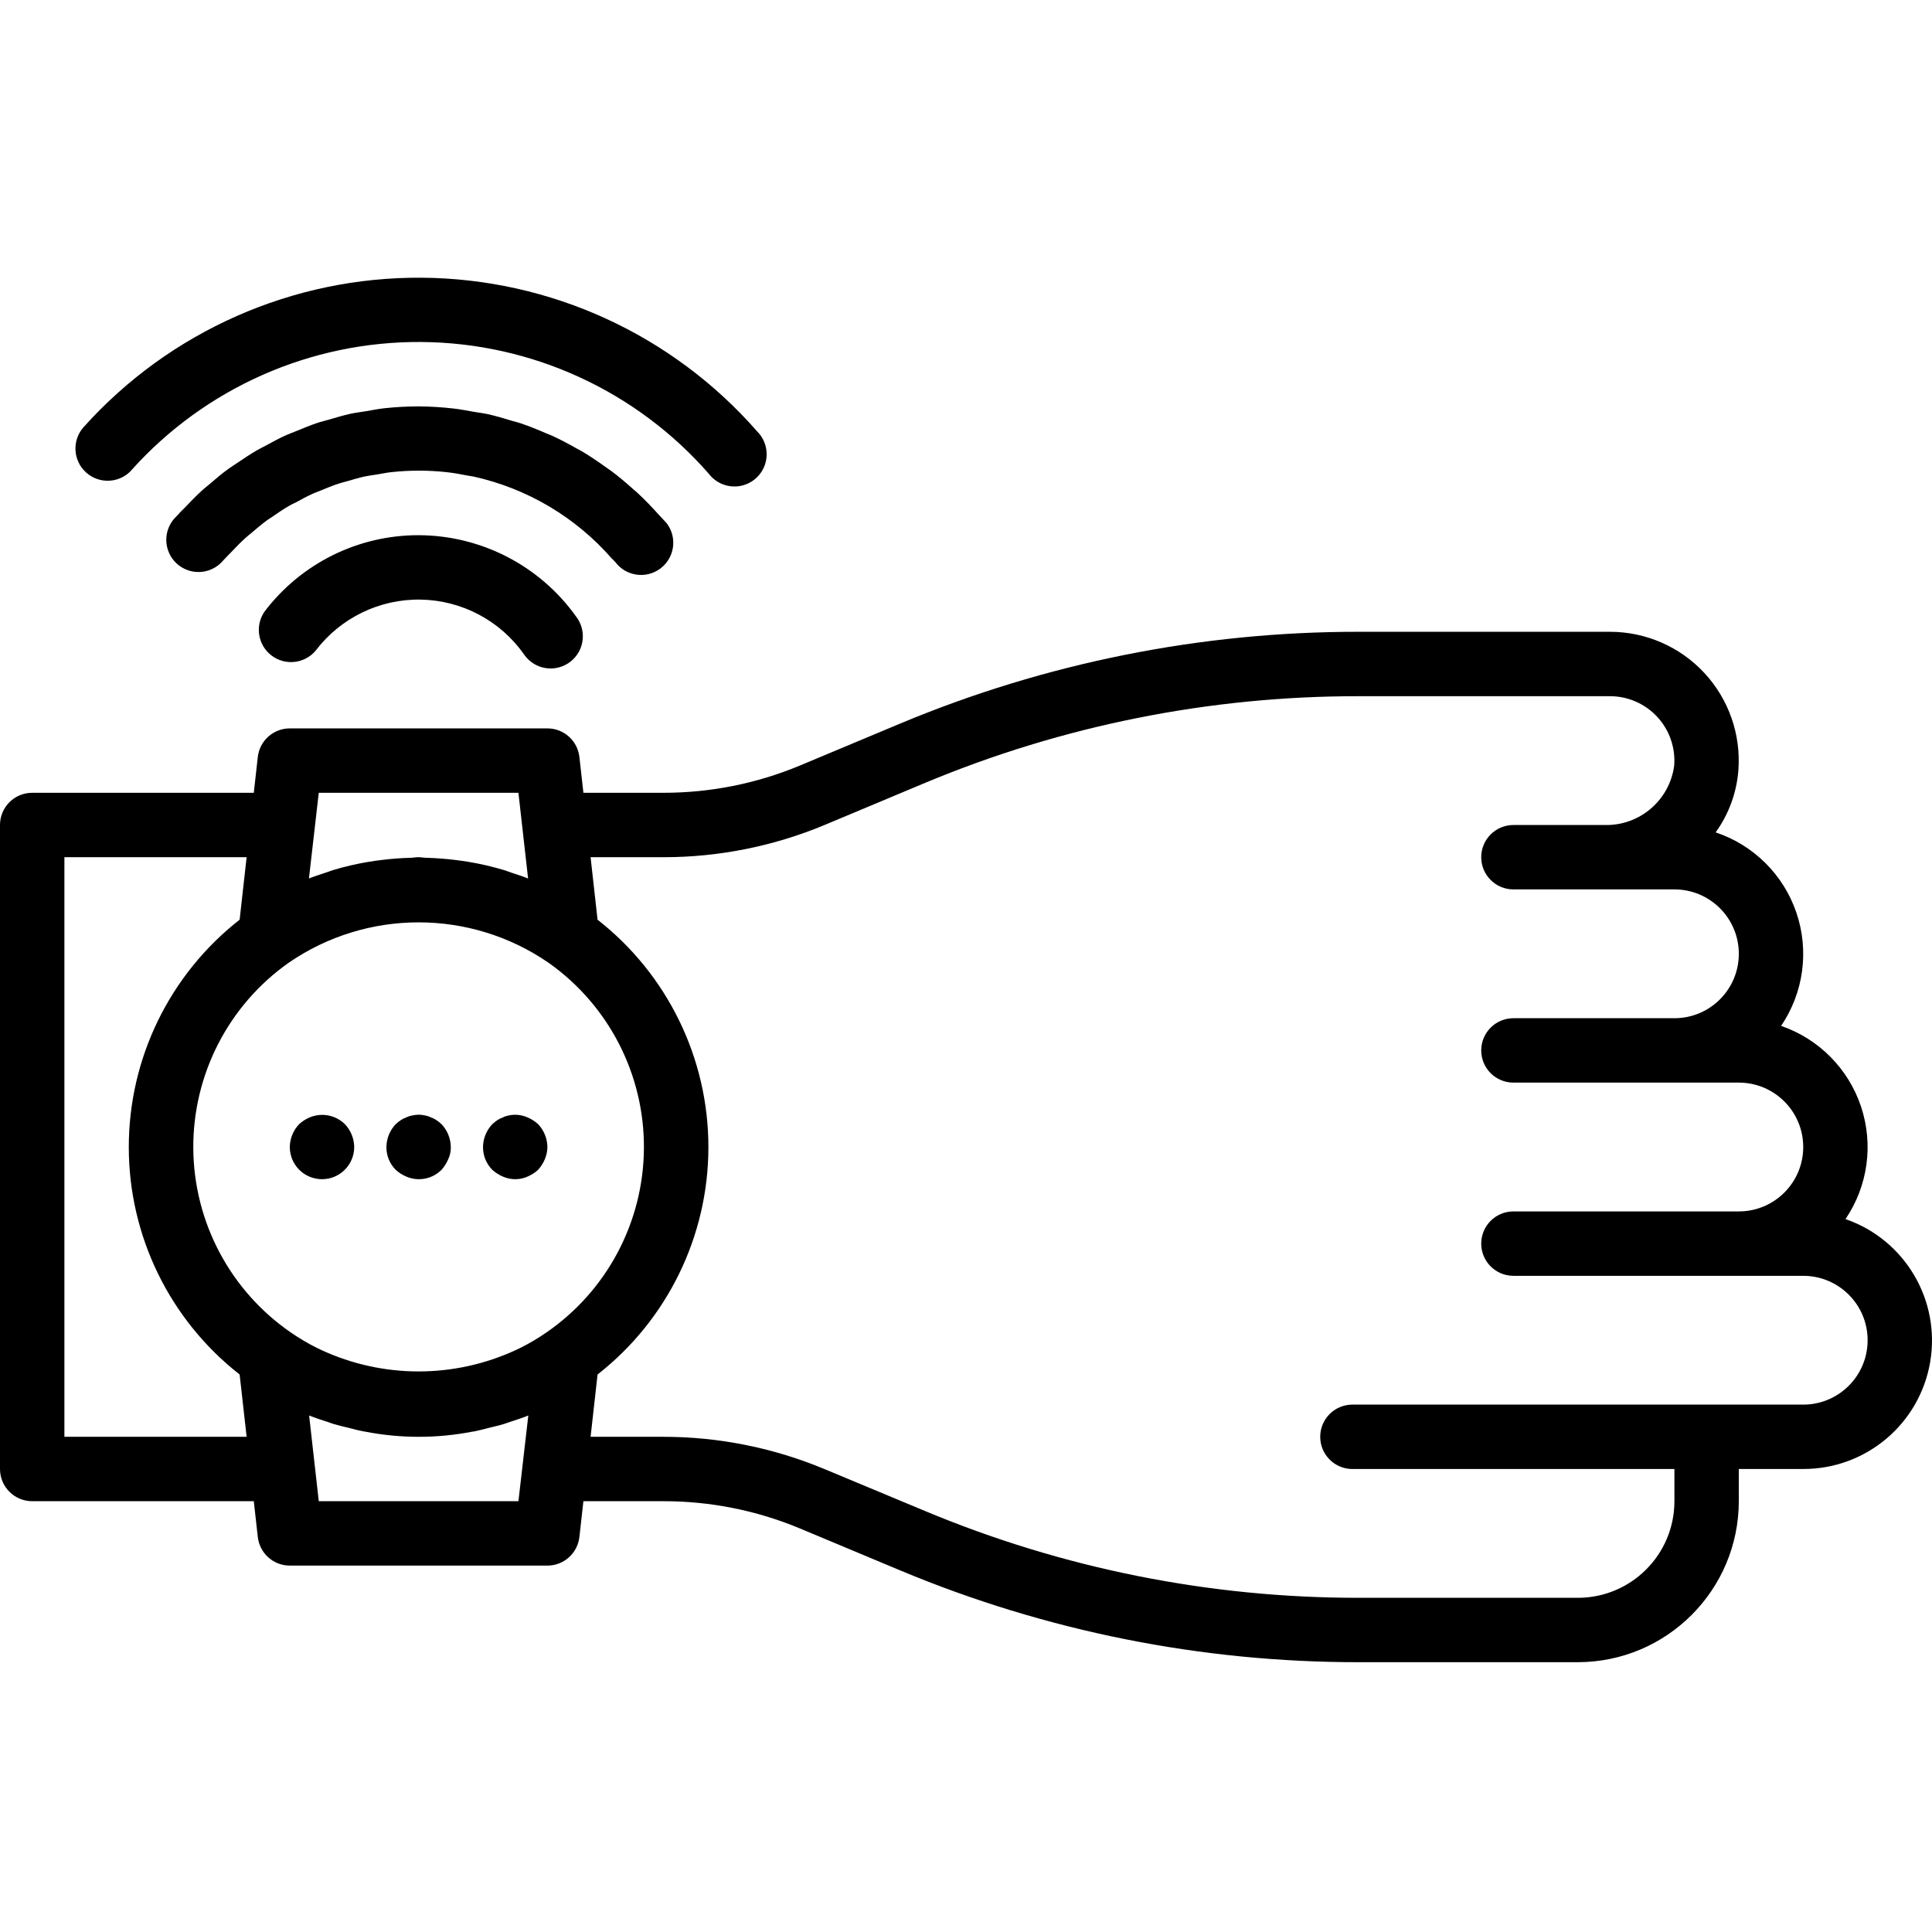<svg height="479pt" viewBox="0 -68 479.995 479" width="479pt" xmlns="http://www.w3.org/2000/svg"><path d="m458.504 234.379c5.57-8.207 6.996-18.543 3.859-27.953-3.137-9.41-10.48-16.82-19.859-20.047 5.598-8.246 7.008-18.637 3.816-28.078-3.191-9.441-10.621-16.844-20.074-20 3.273-4.539 5.227-9.895 5.648-15.473.656-8.871-2.406-17.613-8.457-24.133-6.051-6.516-14.543-10.223-23.438-10.227h-62.398c-39.098-.039-77.812 7.703-113.891 22.773l-25.016 10.473c-10.738 4.473-22.262 6.766-33.895 6.754h-19.855l-.992-8.875c-.445-4.055-3.871-7.125-7.953-7.125h-64c-4.082 0-7.508 3.07-7.953 7.125l-.992 8.875h-55.055c-4.418 0-8 3.582-8 8v160c0 4.418 3.582 8 8 8h55.055l.992 8.871c.445 4.055 3.871 7.129 7.953 7.129h64c4.082 0 7.508-3.074 7.953-7.129l.992-8.871h19.855c11.625-.016 23.137 2.277 33.871 6.742l25.047 10.48c36.074 15.074 74.785 22.816 113.883 22.777h54.398c22.082-.027 39.973-17.922 40-40v-8h16c15.602.035 28.945-11.215 31.547-26.598 2.602-15.383-6.297-30.395-21.043-35.492zm-322.832 28.223c-2.008 1.383-4.109 2.625-6.289 3.723-.391.199-.797.383-1.199.574-15.34 7.105-33.027 7.105-48.367 0-.402-.191-.801-.375-1.199-.574-2.18-1.098-4.281-2.34-6.289-3.723-15.109-10.371-24.188-27.48-24.305-45.809-.117-18.328 8.742-35.555 23.719-46.117 19.43-13.359 45.086-13.359 64.516 0 14.977 10.562 23.836 27.789 23.719 46.117-.117 18.328-9.195 35.438-24.305 45.809zm-6.871-134.133 2.398 21.293c-1.391-.566-2.84-1.016-4.27-1.496-.555-.184-1.09-.398-1.648-.574-2.887-.871-5.828-1.559-8.801-2.055-1.098-.195-2.199-.328-3.305-.473-2.383-.293-4.785-.477-7.199-.547-.672 0-1.32-.148-2-.148-.68 0-1.328.133-2 .148-2.406.066-4.805.246-7.199.547-1.105.145-2.211.277-3.305.473-2.973.496-5.914 1.184-8.801 2.055-.559.176-1.098.391-1.648.574-1.43.48-2.879.93-4.27 1.496l2.445-21.293zm-112.801 160v-144h45.273l-1.738 15.527c-17.383 13.594-27.539 34.43-27.539 56.496 0 22.066 10.156 42.902 27.539 56.496l1.738 15.48zm63.199 16-2.398-21.297c1.551.633 3.16 1.145 4.801 1.664.422.137.797.312 1.254.438 1.207.371 2.402.641 3.664.945 1.266.305 2.359.625 3.578.863.184.043.375.059.559.09 8.84 1.727 17.934 1.727 26.777 0 .191 0 .383-.047.566-.09 1.215-.238 2.398-.566 3.574-.863 1.18-.297 2.457-.574 3.664-.945.426-.125.801-.301 1.258-.438 1.602-.52 3.199-1.031 4.762-1.664l-2.457 21.297zm368.801-24h-112c-4.418 0-8 3.582-8 8s3.582 8 8 8h80v8c0 13.254-10.746 24-24 24h-54.398c-36.98.035-73.594-7.285-107.715-21.539l-25.086-10.461c-12.676-5.285-26.27-8.004-40-8h-18.074l1.73-15.48c17.379-13.594 27.539-34.43 27.539-56.496 0-22.066-10.16-42.902-27.539-56.496l-1.73-15.527h18.074c13.746.008 27.359-2.711 40.047-8l25.031-10.488c34.125-14.246 70.742-21.559 107.723-21.512h62.398c4.453 0 8.699 1.859 11.727 5.125 3.023 3.266 4.555 7.641 4.219 12.082-1.121 8.637-8.598 15.027-17.305 14.793h-22.641c-4.418 0-8 3.582-8 8s3.582 8 8 8h40c8.836 0 16 7.16 16 16 0 8.836-7.164 16-16 16h-40c-4.418 0-8 3.582-8 8s3.582 8 8 8h56c8.836 0 16 7.16 16 16 0 8.836-7.164 16-16 16h-56c-4.418 0-8 3.582-8 8s3.582 8 8 8h72c8.836 0 16 7.16 16 16 0 8.836-7.164 16-16 16zm0 0"/><path d="m108.48 209.828c-.445-.305-.93-.547-1.441-.723-.453-.23-.938-.391-1.438-.477-1.027-.242-2.094-.242-3.121 0-.531.074-1.043.234-1.52.477-.512.176-.996.418-1.441.723-.418.293-.82.613-1.199.961-1.461 1.531-2.289 3.559-2.32 5.68-.02 2.125.816 4.172 2.32 5.68.777.703 1.672 1.273 2.641 1.68 2.977 1.273 6.43.609 8.719-1.68.703-.781 1.273-1.672 1.68-2.641.449-.949.668-1.992.641-3.039-.031-2.121-.859-4.148-2.32-5.68-.379-.348-.781-.668-1.199-.961zm0 0"/><path d="m131.039 209.105c-1.457-.641-3.082-.809-4.641-.477-.5.086-.984.246-1.438.477-.512.176-.996.418-1.441.723-.418.293-.82.613-1.199.961-1.461 1.531-2.289 3.559-2.32 5.68-.02 2.125.816 4.172 2.32 5.68.777.703 1.672 1.273 2.641 1.68 1.938.852 4.141.852 6.078 0 .969-.406 1.863-.977 2.641-1.68.703-.781 1.273-1.672 1.68-2.641.41-.961.629-1.996.641-3.039-.031-2.121-.859-4.148-2.32-5.68-.777-.707-1.672-1.277-2.641-1.684zm0 0"/><path d="m76.961 209.105c-.969.406-1.863.977-2.641 1.684-1.461 1.531-2.289 3.559-2.32 5.68 0 4.418 3.582 8 8 8s8-3.582 8-8c-.031-2.121-.859-4.148-2.32-5.68-2.305-2.262-5.738-2.922-8.719-1.684zm0 0"/><path d="m32.664 48.301c18.32-20.426 44.52-32.016 71.957-31.832s53.477 12.121 71.523 32.789c1.82 2.355 4.801 3.504 7.73 2.984 2.93-.523 5.328-2.629 6.227-5.469.895-2.836.141-5.941-1.957-8.051-21.055-24.09-51.422-38.004-83.418-38.223-31.992-.219-62.547 13.285-83.926 37.086-2.957 3.285-2.695 8.344.586 11.301 3.285 2.957 8.344 2.695 11.301-.586zm0 0"/><path d="m152.047 70.324c0 .047.105.062.145.109.215.25.465.457.68.715 2.652 3.535 7.668 4.25 11.199 1.598 3.535-2.648 4.254-7.664 1.602-11.199-.488-.59-1.047-1.105-1.551-1.68-.098-.113-.219-.207-.312-.328-1.77-1.984-3.602-3.887-5.527-5.672-.273-.25-.562-.473-.84-.719-1.848-1.664-3.73-3.258-5.707-4.73-.352-.262-.719-.488-1.07-.734-1.953-1.41-3.938-2.77-6-4-.398-.242-.801-.434-1.215-.656-2.066-1.168-4.145-2.297-6.297-3.273-.473-.215-.969-.383-1.449-.59-2.102-.914-4.23-1.785-6.398-2.512-.664-.227-1.359-.379-2.031-.578-2.027-.613-4.059-1.23-6.129-1.688-1.152-.246-2.328-.375-3.496-.582-1.641-.281-3.273-.617-4.938-.801-2.891-.336-5.801-.516-8.711-.535-2.84 0-5.68.156-8.504.461-1.535.16-3.039.48-4.566.738-1.242.207-2.496.344-3.73.605-1.871.41-3.695.961-5.527 1.496-.84.25-1.711.434-2.543.707-1.922.629-3.785 1.406-5.648 2.176-.711.305-1.449.543-2.152.855-1.84.801-3.617 1.785-5.383 2.75-.699.379-1.41.699-2.09 1.098-1.711.992-3.344 2.105-4.977 3.199-.695.473-1.406.906-2.086 1.402-1.602 1.148-3.082 2.398-4.578 3.695-.656.559-1.344 1.078-1.984 1.664-1.504 1.367-2.926 2.84-4.336 4.328-.438.461-.918.871-1.352 1.344 0 .047-.047.102-.086.145-.367.414-.801.797-1.145 1.191-1.902 2.156-2.504 5.168-1.57 7.891.934 2.719 3.254 4.73 6.082 5.266 2.828.531 5.723-.492 7.582-2.684.57-.656 1.211-1.234 1.793-1.867 1.234-1.32 2.496-2.605 3.824-3.816.426-.383.879-.727 1.312-1.094 1.281-1.105 2.566-2.184 3.922-3.199.484-.352 1-.656 1.484-.992 1.363-.945 2.73-1.871 4.152-2.695.512-.297 1.043-.539 1.602-.801 1.449-.801 2.902-1.602 4.406-2.258.555-.246 1.137-.438 1.699-.672 1.496-.625 3-1.246 4.543-1.75.68-.227 1.375-.379 2.062-.578 1.457-.422 2.906-.863 4.395-1.191 1.016-.215 2.062-.336 3.094-.504 1.176-.199 2.352-.449 3.543-.574 4.551-.496 9.141-.496 13.691 0 1.797.199 3.574.52 5.344.871.445.086.91.129 1.352.223 13.363 2.949 25.43 10.105 34.422 20.426zm0 0"/><path d="m104 64.469c-15.027-.027-29.195 7-38.273 18.973-2.426 3.508-1.676 8.301 1.707 10.898 3.379 2.598 8.203 2.086 10.965-1.16 6.18-8.16 15.879-12.883 26.113-12.711 10.234.176 19.77 5.223 25.664 13.59 1.625 2.406 4.426 3.738 7.316 3.488 2.891-.25 5.422-2.047 6.609-4.695 1.188-2.645.848-5.73-.887-8.055-9.02-12.715-23.625-20.285-39.215-20.328zm0 0"/></svg>
